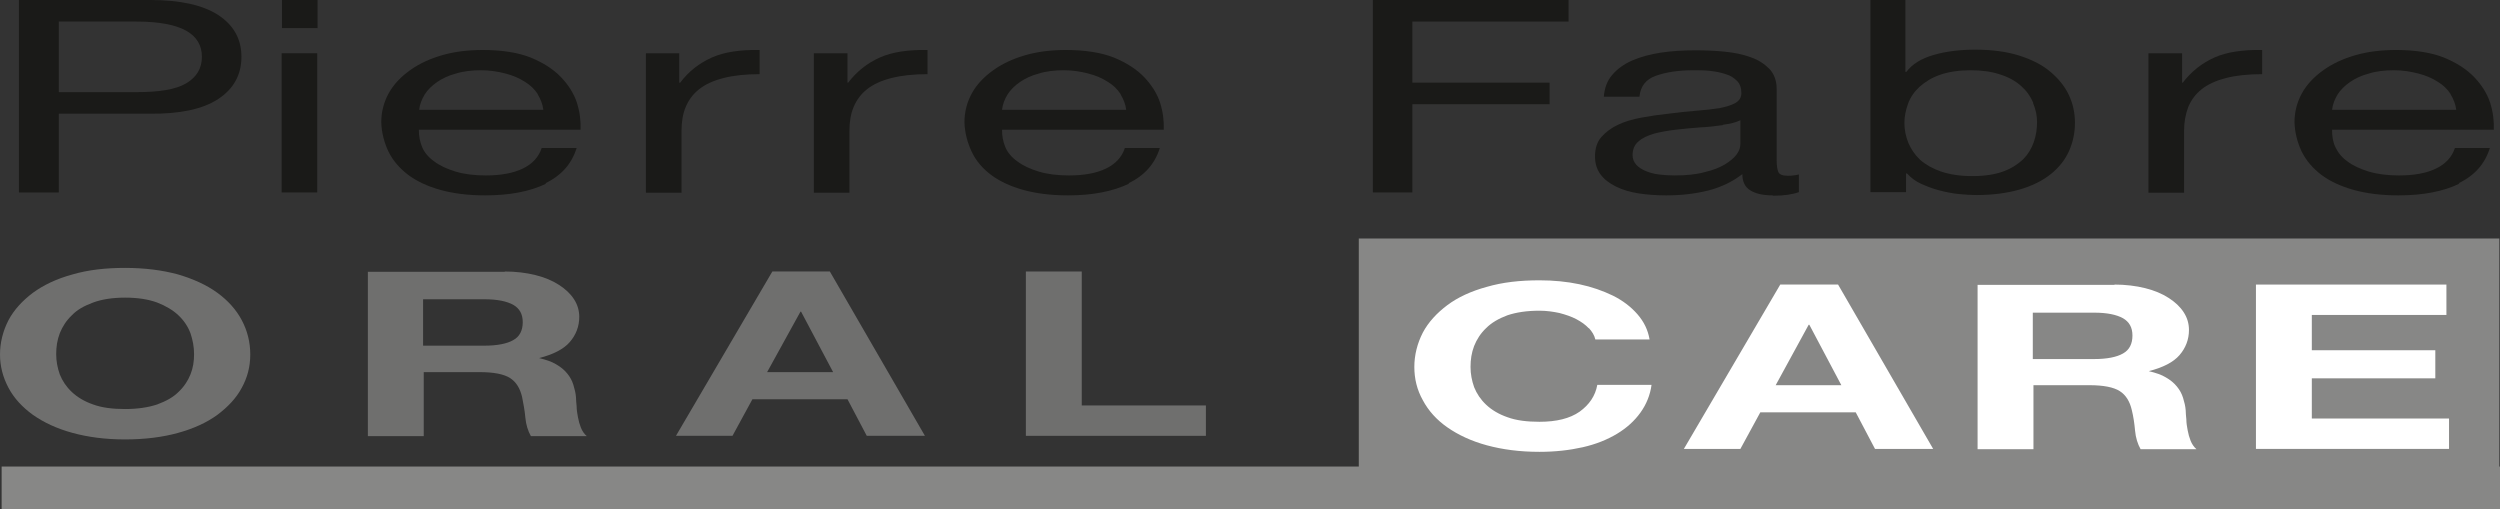 <svg xmlns="http://www.w3.org/2000/svg" id="Calque_2" data-name="Calque 2" viewBox="0 0 76.52 15.59"><rect x="0" y="0" width="76.52" height="15.59" fill="#333333" stroke="none"/><defs><style>      .cls-1 {        fill: #1a1a18;      }      .cls-2 {        fill: #878786;      }      .cls-3 {        fill: #fff;      }      .cls-4 {        fill: #6f6f6e;      }    </style></defs><g id="Calque_1-2" data-name="Calque 1"><polygon class="cls-2" points="76.5 14.28 76.5 7.3 41.59 7.3 41.59 14.28 .05 14.28 .05 15.59 76.52 15.59 76.52 14.28 76.5 14.28"></polygon><g><path class="cls-1" d="M4.59,0C5.51,0,6.2.15,6.68.46c.47.31.71.73.71,1.28s-.24.98-.71,1.29-1.17.46-2.09.45H1.8v2.41H.58V0h4ZM4.18,2.82c.69,0,1.2-.08,1.52-.27.32-.19.48-.46.48-.81s-.16-.62-.48-.8c-.32-.18-.83-.28-1.52-.28H1.8v2.16h2.38Z"></path><path class="cls-1" d="M8.63,0h1.09v.86h-1.09v-.86ZM9.71,5.89h-1.09V1.63h1.09v4.26Z"></path><path class="cls-1" d="M16.72,5.62c-.49.24-1.12.36-1.87.36-.53,0-.99-.06-1.38-.17-.39-.11-.71-.26-.98-.46-.26-.2-.46-.43-.6-.71-.13-.28-.21-.57-.22-.9,0-.32.08-.62.23-.89.15-.27.37-.5.65-.7.28-.2.6-.35.98-.46.38-.11.79-.16,1.25-.16.59,0,1.08.08,1.46.23.39.16.7.36.93.6.23.24.4.51.49.79.09.29.12.56.11.82h-4.95c0,.19.03.36.1.53s.2.32.37.44c.17.13.39.23.65.31.26.08.58.12.93.12.46,0,.84-.07,1.13-.21.29-.14.49-.35.58-.63h1.07c-.15.48-.46.84-.96,1.08M16.46,2.88c-.1-.15-.23-.28-.4-.38-.17-.11-.36-.19-.59-.25-.23-.06-.48-.1-.75-.1s-.54.03-.76.1c-.23.06-.42.15-.58.26-.16.11-.29.24-.38.38-.09.15-.15.3-.17.47h3.8c-.02-.17-.08-.32-.17-.47"></path><path class="cls-1" d="M20.79,1.63v.9h.03c.26-.35.59-.6.97-.77.38-.17.87-.24,1.46-.23v.74c-.43,0-.8.04-1.11.12-.31.08-.55.19-.74.34-.19.15-.32.33-.41.54-.09.21-.13.46-.13.73v1.9h-1.09V1.63h1.02Z"></path><path class="cls-1" d="M25.94,1.63v.9h.02c.27-.35.59-.6.97-.77.38-.17.87-.24,1.46-.23v.74c-.43,0-.8.04-1.11.12-.31.08-.55.19-.74.34-.19.15-.32.33-.41.54-.09.21-.13.46-.13.73v1.9h-1.09V1.63h1.02Z"></path><path class="cls-1" d="M34.56,5.62c-.5.24-1.12.36-1.87.36-.53,0-.99-.06-1.38-.17-.39-.11-.71-.26-.98-.46-.26-.2-.46-.43-.59-.71-.13-.28-.21-.57-.22-.9,0-.32.08-.62.23-.89.15-.27.37-.5.65-.7.28-.2.6-.35.98-.46.38-.11.79-.16,1.25-.16.59,0,1.08.08,1.46.23.39.16.7.36.93.6.23.24.4.51.49.79.09.29.12.56.11.82h-4.95c0,.19.03.36.1.53s.2.32.37.44c.17.13.39.23.65.31.26.08.58.12.93.12.46,0,.84-.07,1.13-.21.29-.14.49-.35.58-.63h1.07c-.15.48-.46.84-.96,1.08M34.3,2.88c-.1-.15-.23-.28-.4-.38-.17-.11-.36-.19-.59-.25-.23-.06-.48-.1-.75-.1s-.54.03-.76.1c-.23.06-.42.15-.58.26-.16.11-.29.24-.38.38-.09.15-.15.3-.17.47h3.8c-.02-.17-.08-.32-.17-.47"></path><polygon class="cls-1" points="48.01 0 48.01 .66 43.23 .66 43.23 2.53 47.43 2.53 47.43 3.19 43.23 3.19 43.23 5.89 42.02 5.89 42.02 0 48.01 0"></polygon><path class="cls-1" d="M54.25,5.98c-.28,0-.51-.05-.67-.15-.17-.1-.25-.27-.25-.5-.3.23-.65.4-1.04.5-.4.1-.82.15-1.29.15-.3,0-.58-.02-.84-.06-.26-.04-.5-.11-.7-.21-.2-.1-.36-.22-.47-.37-.11-.15-.17-.33-.17-.55,0-.24.06-.44.19-.59.13-.15.3-.28.51-.38.21-.1.45-.17.72-.22.27-.05.54-.09.83-.12.3-.04.58-.07.85-.09.27-.02.51-.05.71-.08.2-.04.37-.09.49-.16.12-.07.18-.17.18-.3,0-.15-.04-.28-.13-.37-.09-.09-.2-.17-.35-.21-.14-.05-.3-.08-.47-.1-.17-.02-.35-.02-.52-.02-.46,0-.84.06-1.15.17-.31.11-.47.33-.5.64h-1.09c.02-.26.1-.49.26-.67.15-.18.36-.33.61-.44.26-.11.55-.19.88-.24.33-.05.68-.07,1.05-.07.3,0,.59.01.89.04.29.03.56.08.8.17.24.08.43.21.58.36.14.15.22.36.22.6v2.19c0,.17.02.29.05.36.03.08.13.12.3.12.09,0,.2-.01.33-.04v.54c-.19.07-.45.11-.78.11M52.73,3.83c-.22.03-.45.06-.7.07-.24.02-.49.04-.74.07-.25.03-.47.07-.66.12-.2.06-.36.13-.48.24-.12.1-.18.24-.18.42,0,.11.04.21.11.29.07.08.17.14.28.19.12.05.25.09.41.11.16.02.32.03.48.03.36,0,.67-.03.92-.1.26-.06.46-.14.63-.24.16-.1.28-.2.36-.31s.11-.22.11-.32v-.72c-.14.07-.32.11-.54.14"></path><path class="cls-1" d="M58.32,0v2.2h.03c.18-.24.46-.41.84-.52.38-.11.81-.16,1.27-.16.51,0,.96.06,1.34.18.38.12.7.28.95.49.25.21.44.44.57.71.13.27.19.56.19.86s-.06.59-.18.86c-.12.27-.31.51-.56.71-.25.2-.57.36-.95.47-.38.11-.82.17-1.32.17-.16,0-.34-.01-.54-.03-.2-.02-.4-.06-.59-.11-.2-.05-.38-.12-.56-.2s-.32-.19-.44-.32h-.03v.57h-1.09V0h1.09ZM62.23,3.14c-.08-.19-.2-.36-.37-.51-.17-.15-.38-.27-.64-.35-.26-.09-.57-.13-.91-.13s-.68.05-.93.14c-.26.09-.46.22-.63.37-.16.15-.28.32-.35.52-.07.19-.11.39-.11.58,0,.21.04.41.12.61.08.19.2.37.36.52.17.15.38.27.64.36.27.09.58.14.96.14s.69-.05.94-.14c.25-.09.45-.22.61-.37.15-.15.26-.33.33-.53.07-.2.1-.4.1-.61,0-.2-.04-.39-.12-.58"></path><path class="cls-1" d="M66.79,1.63v.9h.02c.27-.35.59-.6.97-.77.38-.17.87-.24,1.46-.23v.74c-.43,0-.81.04-1.11.12-.31.08-.55.19-.74.34-.19.15-.32.33-.41.54-.08.21-.13.46-.13.73v1.9h-1.09V1.63h1.02Z"></path><path class="cls-1" d="M75.28,5.62c-.49.24-1.12.36-1.87.36-.53,0-.99-.06-1.38-.17-.39-.11-.71-.26-.98-.46-.26-.2-.46-.43-.6-.71-.13-.28-.21-.57-.22-.9,0-.32.08-.62.23-.89.15-.27.37-.5.65-.7.28-.2.6-.35.98-.46.38-.11.79-.16,1.25-.16.59,0,1.08.08,1.46.23.39.16.7.36.93.6.23.24.4.51.49.79.09.29.12.56.11.82h-4.95c0,.19.02.36.1.53s.2.32.37.44c.17.13.39.23.65.31.26.08.58.12.93.12.46,0,.84-.07,1.13-.21.29-.14.49-.35.58-.63h1.07c-.15.48-.46.84-.96,1.08M75.01,2.88c-.1-.15-.23-.28-.4-.38-.17-.11-.36-.19-.59-.25-.23-.06-.48-.1-.75-.1s-.54.03-.76.1c-.23.06-.42.15-.58.26-.16.11-.29.24-.38.38-.09.15-.15.3-.17.47h3.8c-.02-.17-.08-.32-.17-.47"></path><path class="cls-4" d="M.26,9.8c.17-.32.43-.6.75-.84.33-.24.73-.43,1.21-.56.48-.14,1.01-.2,1.61-.2s1.14.07,1.62.2c.47.14.87.32,1.2.56.33.24.58.52.75.84.17.32.26.67.26,1.05s-.09.71-.26,1.02c-.17.32-.43.59-.75.83-.33.24-.73.42-1.2.55-.47.13-1.01.2-1.62.2s-1.13-.07-1.61-.2c-.48-.13-.88-.32-1.21-.55-.33-.24-.58-.51-.75-.83-.17-.32-.26-.66-.26-1.02s.09-.72.26-1.05M1.83,11.46c.08.2.2.38.37.54.17.16.39.29.65.38.27.1.6.14.98.14s.71-.05.98-.14c.27-.1.49-.22.65-.38.17-.16.29-.34.37-.54.08-.2.11-.4.11-.62s-.04-.43-.11-.64c-.08-.21-.2-.39-.37-.55-.17-.16-.39-.29-.65-.39-.27-.1-.6-.15-.98-.15s-.71.05-.98.15c-.27.1-.49.22-.65.39-.17.16-.29.35-.37.55-.08.21-.11.42-.11.64s.04.42.11.62"></path><path class="cls-4" d="M15.44,8.31c.35,0,.67.04.95.11s.52.17.72.3.35.27.46.44c.11.17.16.35.16.54,0,.29-.1.55-.29.77-.19.22-.51.38-.94.49h0c.21.05.39.11.52.19.14.08.25.17.34.28.09.11.15.22.19.35.04.13.07.25.08.38,0,.08.01.17.02.28,0,.11.02.22.04.33.02.11.05.22.09.32.04.1.1.19.18.26h-1.71c-.09-.16-.15-.35-.17-.57-.02-.22-.06-.43-.1-.63-.06-.26-.18-.46-.37-.58s-.5-.18-.93-.18h-1.71v1.96h-1.71v-5.03h4.2ZM14.83,10.58c.39,0,.69-.06.88-.17.2-.11.29-.3.29-.55s-.1-.42-.29-.53c-.2-.11-.49-.17-.88-.17h-1.88v1.42h1.88Z"></path><path class="cls-4" d="M25.4,8.31l2.91,5.03h-1.78l-.59-1.12h-2.91l-.61,1.12h-1.73l2.95-5.03h1.76ZM25.5,11.39l-.98-1.85h-.02l-1.02,1.85h2.02Z"></path><polygon class="cls-4" points="33.11 8.31 33.11 12.41 36.91 12.41 36.91 13.34 31.4 13.34 31.4 8.31 33.11 8.31"></polygon><path class="cls-3" d="M48.63,10.05c-.1-.11-.23-.2-.38-.28-.15-.08-.33-.14-.52-.19-.19-.04-.39-.07-.61-.07-.39,0-.71.05-.98.14-.27.1-.49.23-.65.39-.17.16-.29.35-.37.55-.08.21-.11.42-.11.64s.04.42.11.62c.08.2.2.38.37.54.17.16.39.29.65.38.27.1.6.14.98.14.52,0,.93-.1,1.23-.31.29-.21.48-.48.54-.82h1.66c-.04.31-.16.6-.34.85-.18.25-.42.47-.72.65-.3.18-.65.32-1.05.41-.4.09-.84.14-1.32.14-.6,0-1.13-.07-1.61-.2-.48-.13-.88-.32-1.21-.55s-.58-.51-.75-.83c-.18-.32-.26-.66-.26-1.02s.09-.72.26-1.05c.17-.32.43-.6.75-.84s.73-.43,1.21-.56c.48-.14,1.01-.2,1.61-.2.43,0,.84.04,1.22.12.38.08.72.2,1.03.35.3.15.55.34.75.57.2.23.32.48.37.77h-1.66c-.03-.13-.1-.24-.2-.35"></path><path class="cls-3" d="M56.26,8.71l2.91,5.03h-1.78l-.59-1.12h-2.92l-.61,1.12h-1.73l2.95-5.03h1.76ZM56.36,11.79l-.98-1.85h-.02l-1.01,1.85h2.02Z"></path><path class="cls-3" d="M64.71,8.71c.35,0,.67.04.95.11.28.07.52.17.72.3.2.13.35.27.46.44.11.17.16.35.16.54,0,.29-.1.55-.29.77-.19.22-.51.38-.94.49h0c.21.05.39.11.52.19.14.08.25.17.34.28.09.11.15.22.19.35.04.13.07.25.08.38,0,.08.01.17.02.28,0,.11.02.22.04.33.02.11.05.22.09.32.04.1.1.19.18.26h-1.71c-.09-.16-.15-.35-.17-.57-.02-.22-.05-.43-.1-.63-.06-.26-.18-.46-.37-.58s-.5-.18-.93-.18h-1.71v1.96h-1.71v-5.03h4.2ZM64.1,10.99c.39,0,.69-.06.88-.17.2-.11.29-.3.29-.55s-.1-.42-.29-.53c-.2-.11-.49-.17-.88-.17h-1.88v1.42h1.88Z"></path><polygon class="cls-3" points="74.88 8.71 74.88 9.64 70.76 9.64 70.76 10.72 74.54 10.72 74.54 11.58 70.76 11.58 70.76 12.81 74.96 12.81 74.96 13.74 69.05 13.74 69.05 8.71 74.88 8.71"></polygon></g></g></svg>